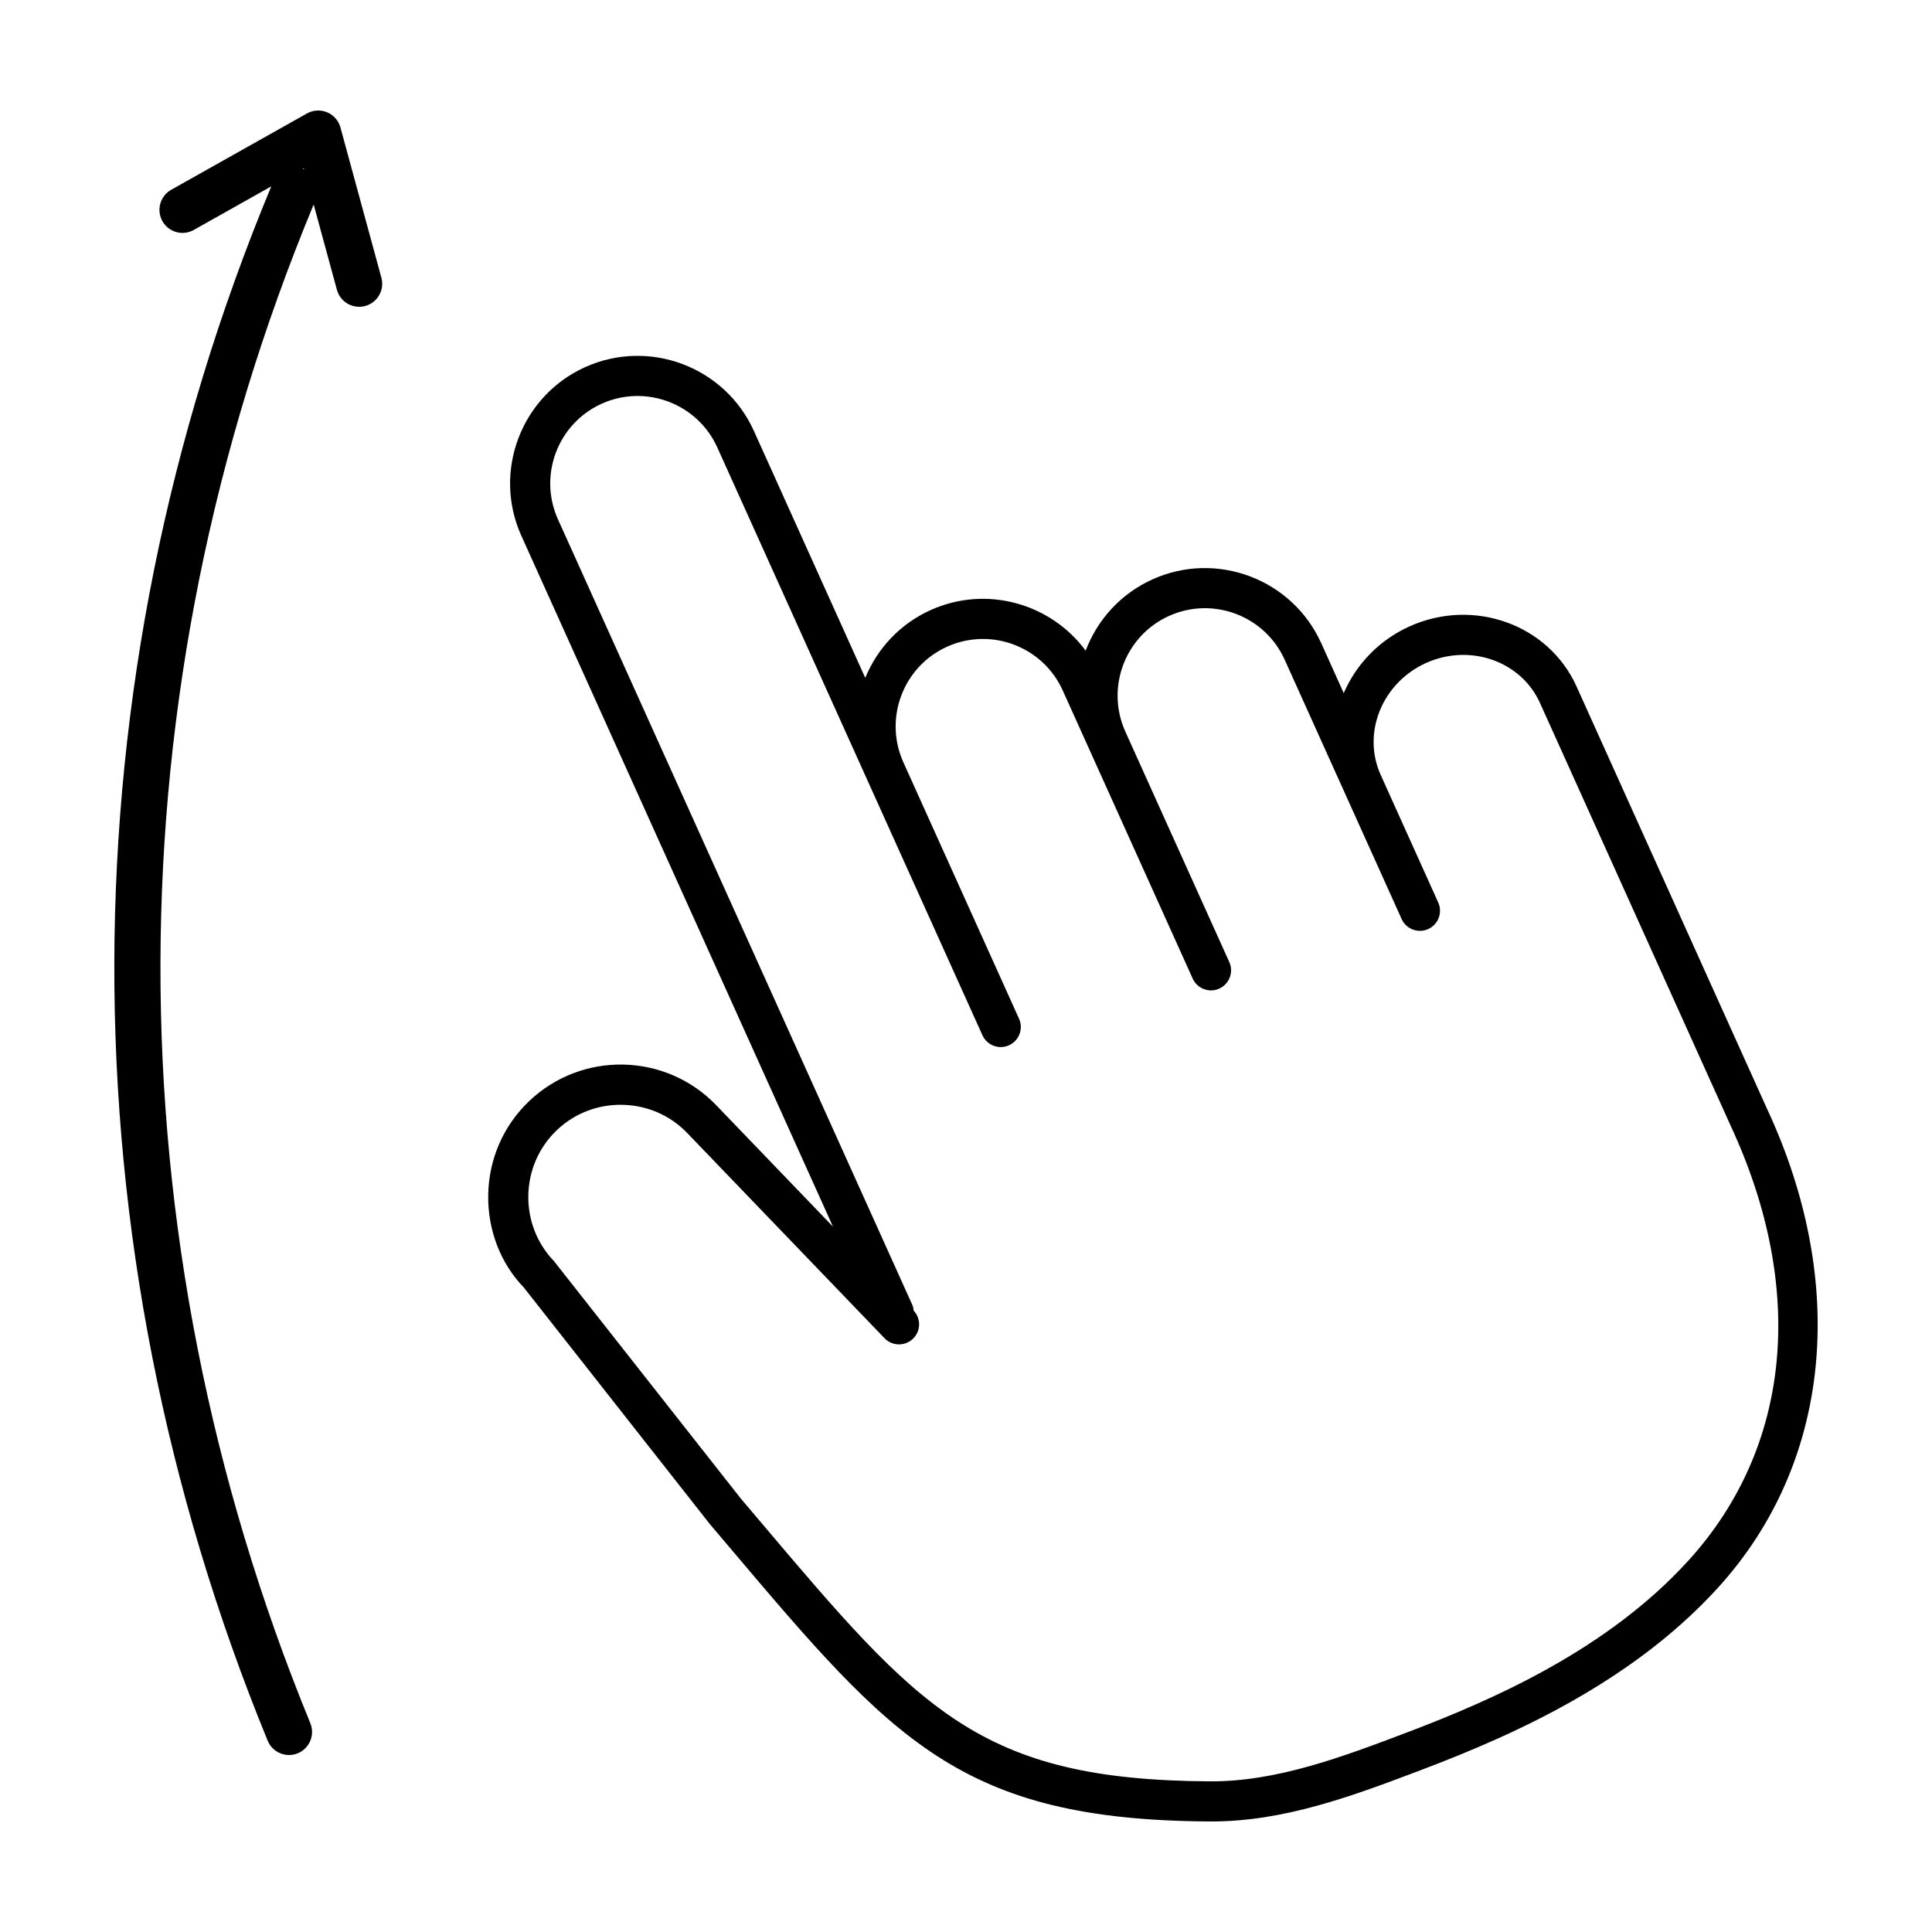 <?xml version="1.0" encoding="UTF-8"?>
<!-- Uploaded to: ICON Repo, www.svgrepo.com, Generator: ICON Repo Mixer Tools -->
<svg fill="#000000" width="800px" height="800px" version="1.1" viewBox="144 144 512 512" xmlns="http://www.w3.org/2000/svg">
 <g>
  <path d="m612.38 438.06-50.574-112.13c-7.418-16.445-27.277-23.59-44.266-15.93-8.172 3.688-14.188 10.152-17.434 17.684l-5.969-13.238c-7.664-16.988-27.719-24.574-44.707-16.914-8.516 3.84-14.66 10.793-17.719 18.906-9.25-12.543-26.324-17.422-41.098-10.758-8.172 3.688-14.141 10.254-17.312 17.957l-29.512-65.434c-7.664-16.988-27.719-24.574-44.707-16.914-16.988 7.664-24.582 27.719-16.914 44.707l82.574 183.07-30.945-32.184c-13.426-13.961-35.703-14.402-49.672-0.977-6.742 6.481-10.555 15.23-10.742 24.637s3.285 18.297 9.418 24.637l49.176 62.547c0.02 0.031 0.055 0.039 0.074 0.07 0.02 0.023 0.023 0.055 0.047 0.082l5.164 6.098c43.297 51.18 61.223 72.363 127.37 72.73 19.652 0.105 38.023-6.84 55.793-13.562 6.551-2.481 13.559-5.281 20.75-8.52 20.012-9.027 41.422-21.488 58.215-39.98 29.727-32.746 34.57-80.086 12.992-126.59zm-20.867 119.43c-21.305 23.469-51.191 36.746-74.855 45.707-16.859 6.379-34.289 12.973-51.969 12.879-61.25-0.336-77.051-19.027-119.31-68.973l-5.125-6.055-49.445-62.84c-4.508-4.691-6.922-10.887-6.797-17.453 0.133-6.566 2.785-12.664 7.477-17.176 4.691-4.508 10.891-6.922 17.453-6.797 6.566 0.133 12.664 2.785 17.176 7.477l52.301 54.387c2.035 2.117 5.391 2.18 7.523 0.145 2.102-2.019 2.172-5.34 0.188-7.461-0.066-0.492-0.121-0.992-0.336-1.477l-93.93-208.23c-5.25-11.645-0.051-25.387 11.594-30.637 11.645-5.25 25.387-0.051 30.637 11.594l39.609 87.812 30.652 67.957c1.211 2.68 4.359 3.871 7.039 2.66 2.68-1.211 3.871-4.359 2.66-7.039l-30.652-67.957c-5.25-11.645-0.051-25.387 11.594-30.637s25.387-0.051 30.637 11.594l6.887 15.27 25.832 57.27 1.723 3.82c1.211 2.68 4.359 3.871 7.039 2.66 2.68-1.211 3.871-4.359 2.66-7.039l-1.723-3.82-25.832-57.27c-5.25-11.645-0.051-25.387 11.594-30.637 11.645-5.25 25.387-0.051 30.637 11.594l15.742 34.902 14.246 31.59 1.008 2.238c1.211 2.68 4.359 3.871 7.039 2.66 2.68-1.211 3.871-4.359 2.66-7.039l-1.008-2.238-14.246-31.59c-5.004-11.098 0.395-24.398 12.035-29.648 11.645-5.25 25.184-0.492 30.188 10.605l50.602 112.19c20.023 43.188 15.941 85.102-11.203 115.01z"/>
  <path d="m245.07 217.59-10.848-39.805c-0.492-1.812-1.797-3.301-3.535-4.027-0.758-0.316-1.562-0.473-2.359-0.473-1.031 0-2.066 0.262-2.992 0.785l-35.961 20.219c-2.941 1.652-3.984 5.379-2.332 8.316 1.652 2.941 5.371 3.996 8.316 2.328l20.531-11.547c-55.113 132.7-55.484 278.92-0.953 411.92 1.281 3.117 4.852 4.609 7.969 3.336 3.117-1.281 4.613-4.848 3.336-7.969-53.281-129.95-52.934-272.81 0.883-402.48l6.16 22.609c0.887 3.25 4.238 5.16 7.5 4.289 3.254-0.887 5.172-4.246 4.285-7.5zm-20.574-29.035 0.09 0.332c-0.07-0.031-0.109-0.09-0.18-0.121-0.07-0.031-0.141-0.016-0.211-0.047z"/>
 </g>
</svg>